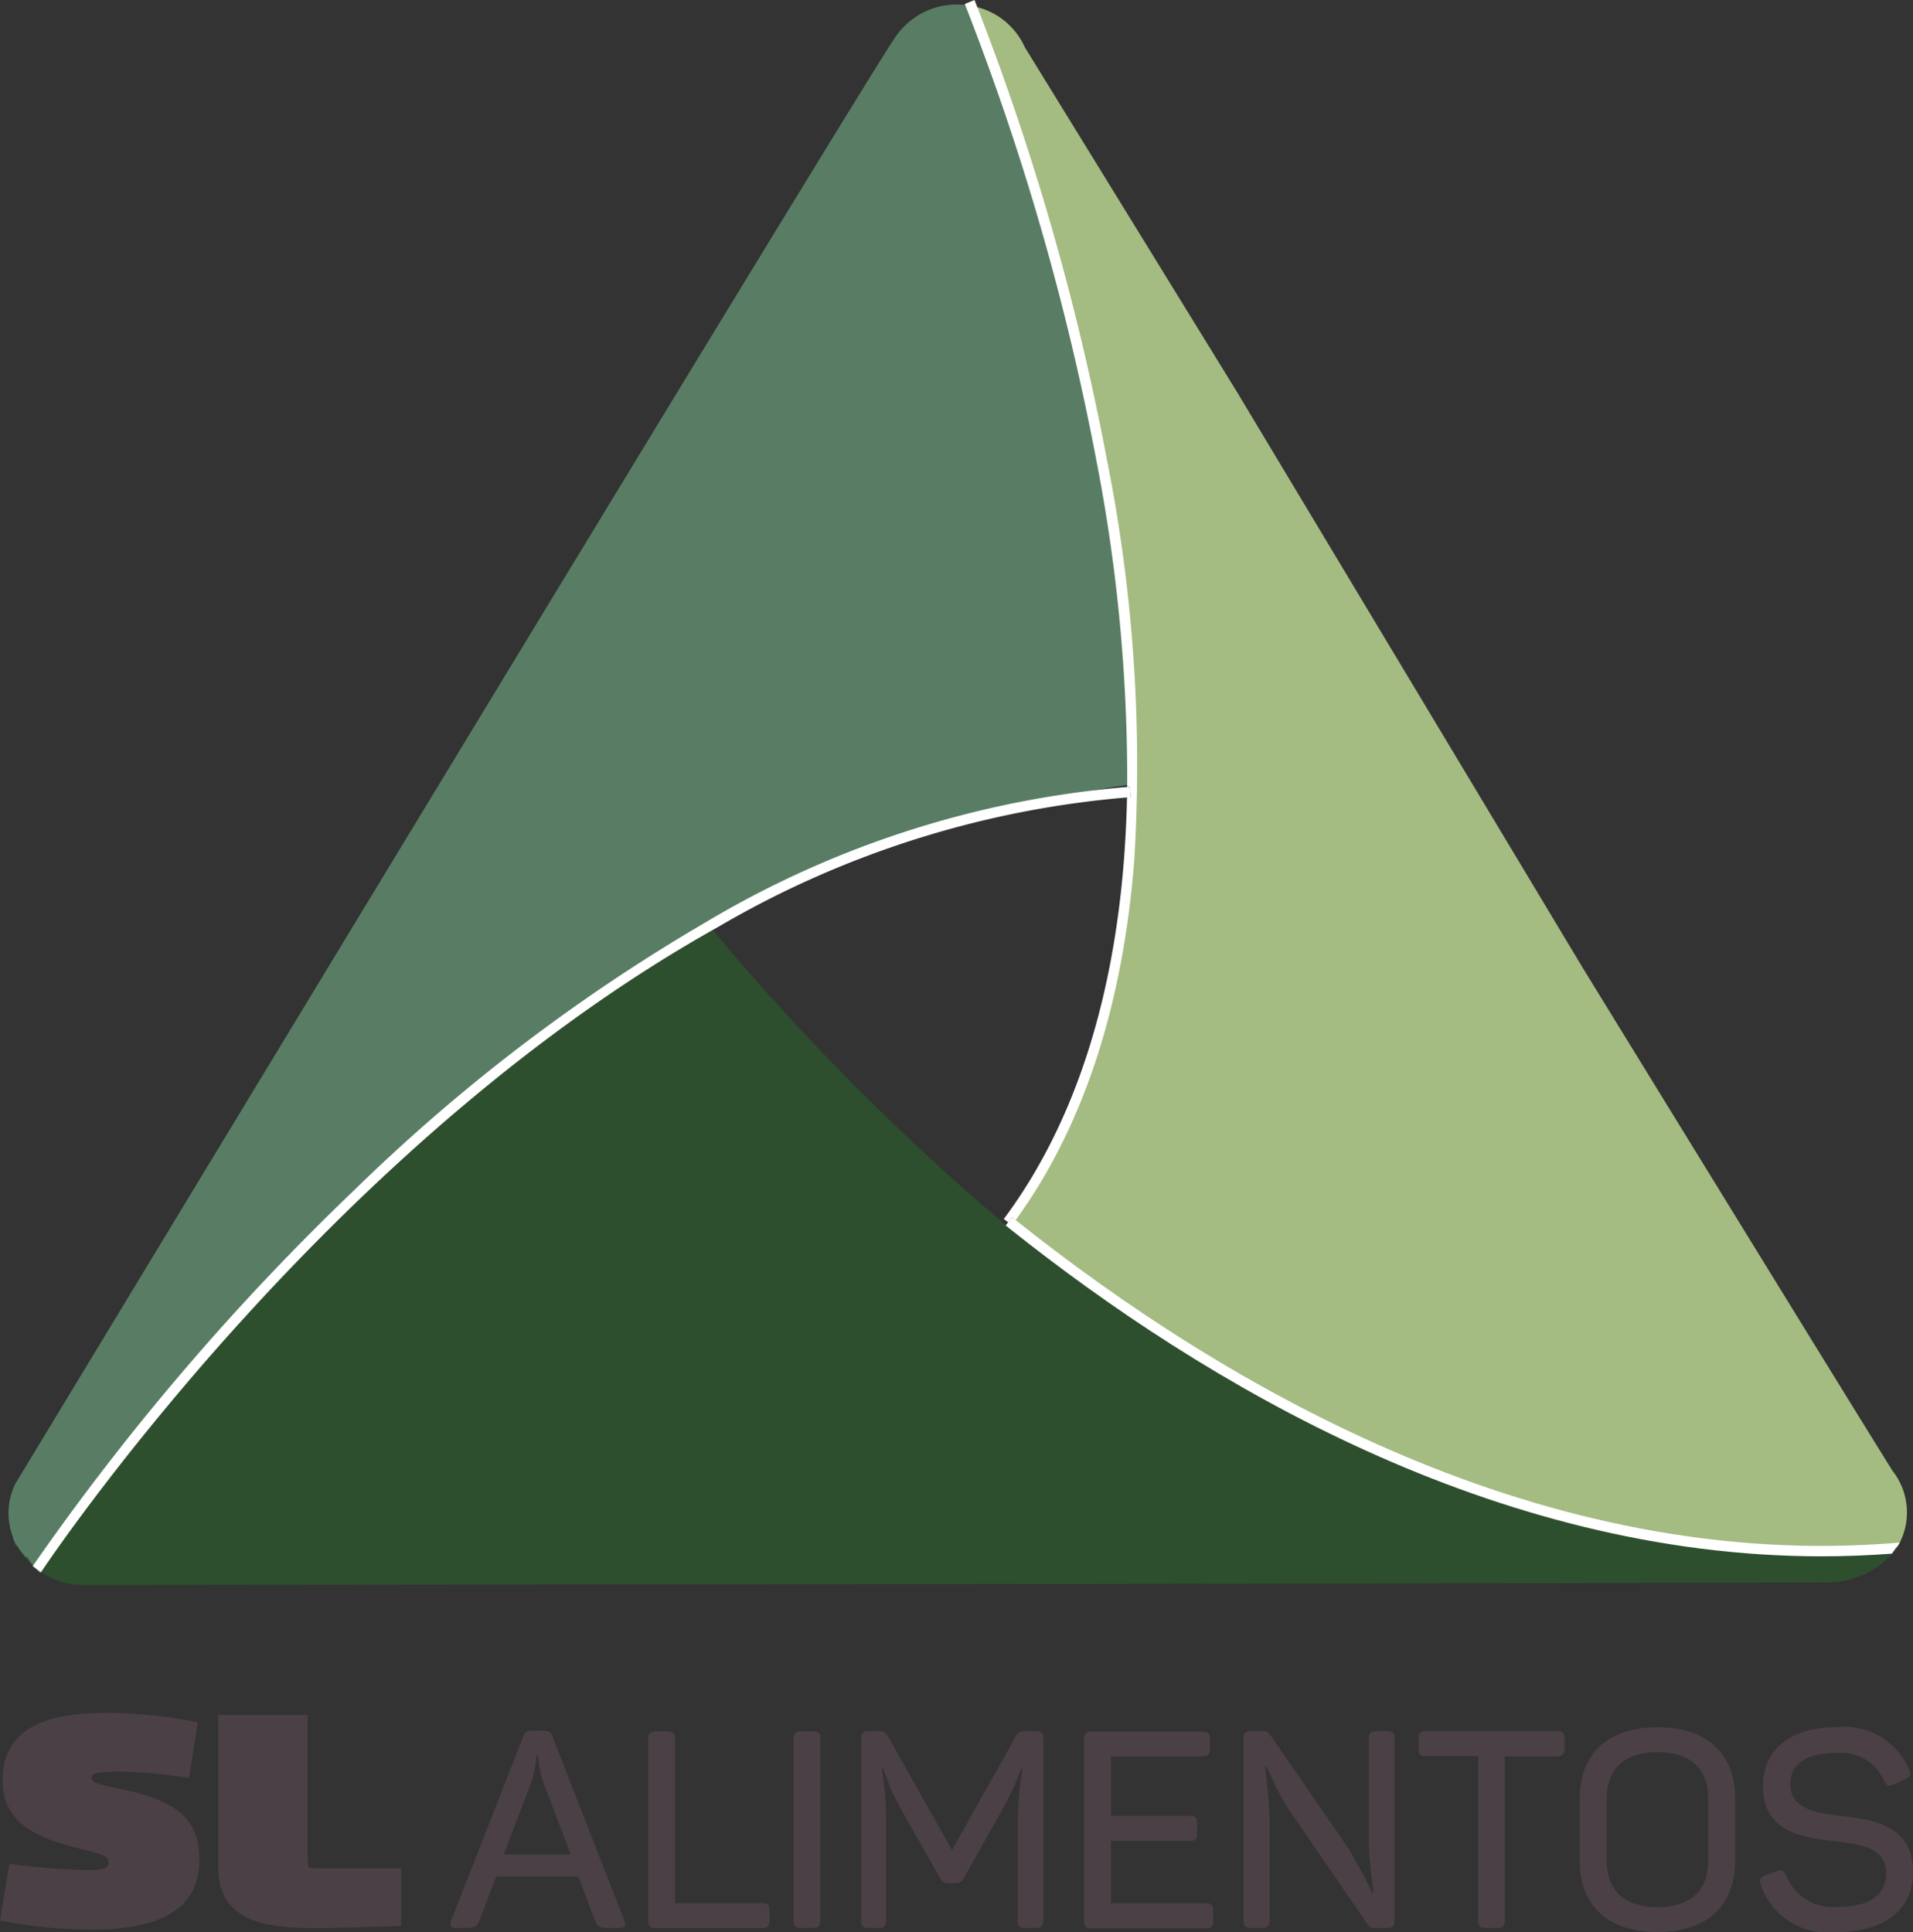 <svg id="brand-1" xmlns="http://www.w3.org/2000/svg" xmlns:xlink="http://www.w3.org/1999/xlink" width="78.832" height="79.625" viewBox="0 0 78.832 79.625">
  <rect x="0" y="0" width="78.832" height="79.625" fill="#333333" stroke="none"/>
  <defs>
    <clipPath id="clip-path">
      <rect id="Retângulo_7220" data-name="Retângulo 7220" width="78.832" height="79.626" fill="none"/>
    </clipPath>
  </defs>
  <g id="Grupo_16022" data-name="Grupo 16022" clip-path="url(#clip-path)">
    <path id="Caminho_28590" data-name="Caminho 28590" d="M5,265.913c-1.14-.237-1.223-.286-1.223-.487,0-.142.2-.236,1.154-.236a19.052,19.052,0,0,1,2.407.2l.454.06.358-2.294-.376-.071a19.188,19.188,0,0,0-3.353-.315c-1.853,0-4.317.287-4.317,2.775,0,1.892,1.649,2.45,3.338,2.859,1.029.249,1.029.361,1.029.516s0,.326-.857.326a27.428,27.428,0,0,1-2.781-.2l-.448-.055L0,271.337l.388.067a19.606,19.606,0,0,0,3.372.3c3,0,4.457-.942,4.457-2.879,0-1.636-.873-2.425-3.22-2.912" transform="translate(0 -192.18)" fill="#4a4046"/>
    <path id="Caminho_28591" data-name="Caminho 28591" d="M37.667,269.4a1.181,1.181,0,0,1-.445-.041c-.013-.013-.055-.078-.055-.379v-5.9H33.485v6.323c0,2.462,2.541,2.462,4.223,2.462.6,0,2.187-.048,2.9-.074l.417-.015V269.4Z" transform="translate(-24.489 -192.406)" fill="#4a4046"/>
    <path id="Caminho_28592" data-name="Caminho 28592" d="M76.058,273.638h-.445c-.377,0-.48-.057-.548-.263l-.707-1.86H70.98l-.708,1.86c-.08.206-.182.263-.547.263h-.4c-.229,0-.274-.1-.206-.3l2.967-7.577c.069-.206.16-.251.376-.251h.457c.217,0,.308.046.377.239l2.967,7.589c.068.194.023.3-.206.3m-3.355-7.1h-.068a4.367,4.367,0,0,1-.194,1.061l-1.153,3.013H74.05l-1.141-3a4.169,4.169,0,0,1-.206-1.074" transform="translate(-50.53 -194.184)" fill="#4a4046"/>
    <path id="Caminho_28593" data-name="Caminho 28593" d="M100.541,265.894v6.779h3.583c.229,0,.308.08.308.3v.434c0,.217-.08.3-.308.3H99.731c-.217,0-.3-.08-.3-.3v-7.509c0-.217.08-.3.3-.3h.5c.228,0,.308.08.308.3" transform="translate(-72.721 -194.245)" fill="#4a4046"/>
    <path id="Caminho_28594" data-name="Caminho 28594" d="M122.023,265.6h.5c.229,0,.308.08.308.3V273.4c0,.217-.08.3-.308.3h-.5c-.217,0-.3-.08-.3-.3v-7.509c0-.217.08-.3.3-.3" transform="translate(-89.025 -194.246)" fill="#4a4046"/>
    <path id="Caminho_28595" data-name="Caminho 28595" d="M139.626,265.894V273.4c0,.217-.08.3-.3.3h-.456c-.229,0-.3-.08-.3-.3v-4.119a12.73,12.73,0,0,1,.205-2.146h-.057a12.53,12.53,0,0,1-.913,1.918l-1.449,2.579a.347.347,0,0,1-.354.217h-.286a.34.34,0,0,1-.353-.217l-1.472-2.6a9.448,9.448,0,0,1-.856-1.895h-.069a12.347,12.347,0,0,1,.183,2.146V273.4c0,.217-.069.3-.3.3h-.434c-.217,0-.3-.08-.3-.3v-7.509c0-.217.08-.3.3-.3h.4c.251,0,.319.046.423.229l2.624,4.667,2.614-4.656a.363.363,0,0,1,.411-.24h.433c.217,0,.3.08.3.3" transform="translate(-96.632 -194.245)" fill="#4a4046"/>
    <path id="Caminho_28596" data-name="Caminho 28596" d="M171.489,265.894v.434c0,.217-.068.3-.3.3h-3.777v2.454h3.253c.228,0,.3.079.3.308v.422c0,.229-.068.3-.3.3h-3.253v2.568h3.914c.228,0,.3.08.3.3v.434c0,.217-.069.3-.3.3H166.6c-.217,0-.3-.08-.3-.3v-7.509c0-.217.08-.3.3-.3h4.587c.229,0,.3.08.3.3" transform="translate(-121.63 -194.245)" fill="#4a4046"/>
    <path id="Caminho_28597" data-name="Caminho 28597" d="M196.984,265.894V273.4c0,.217-.08.3-.3.3h-.5a.317.317,0,0,1-.308-.148l-3.253-4.736c-.468-.708-.81-1.6-.924-1.757h-.057a21.291,21.291,0,0,1,.194,2.122V273.4c0,.217-.08.3-.308.3h-.468c-.217,0-.3-.08-.3-.3v-7.509c0-.217.079-.3.3-.3h.5a.311.311,0,0,1,.3.148l3.206,4.657a20.218,20.218,0,0,1,.982,1.826h.057c0-.251-.182-1.187-.182-2.2v-4.132c0-.217.068-.3.3-.3h.468c.217,0,.3.08.3.3" transform="translate(-139.517 -194.245)" fill="#4a4046"/>
    <path id="Caminho_28598" data-name="Caminho 28598" d="M223.642,265.894v.434c0,.217-.08.3-.3.3h-2.157V273.4c0,.217-.068.3-.3.3h-.5c-.229,0-.3-.08-.3-.3v-6.779h-2.156c-.229,0-.3-.08-.3-.3v-.434c0-.217.068-.3.3-.3h5.409c.217,0,.3.08.3.3" transform="translate(-159.172 -194.245)" fill="#4a4046"/>
    <path id="Caminho_28599" data-name="Caminho 28599" d="M245.546,264.96c2.066,0,3.2,1.118,3.2,2.922v2.6c0,1.8-1.13,2.922-3.2,2.922s-3.2-1.118-3.2-2.922v-2.6c0-1.8,1.13-2.922,3.2-2.922m0,1.027c-1.346,0-2.089.685-2.089,1.895v2.6c0,1.21.742,1.895,2.089,1.895s2.088-.685,2.088-1.895v-2.6c0-1.21-.742-1.895-2.088-1.895" transform="translate(-177.244 -193.78)" fill="#4a4046"/>
    <path id="Caminho_28600" data-name="Caminho 28600" d="M273.111,264.96a2.9,2.9,0,0,1,2.99,1.746c.1.205.046.308-.16.4l-.479.217c-.206.092-.286.058-.388-.148a1.943,1.943,0,0,0-1.963-1.152c-1.244,0-1.906.445-1.906,1.29,0,1.015,1.05,1.186,2.191,1.313,1.358.159,2.865.456,2.865,2.3,0,1.506-1.107,2.477-3.161,2.477a2.912,2.912,0,0,1-3.116-1.951c-.08-.217-.023-.309.194-.388l.468-.171c.2-.068.3-.034.388.182a2.051,2.051,0,0,0,2.066,1.289c1.346,0,2.054-.445,2.054-1.415s-.958-1.152-2.02-1.278c-1.4-.149-3.058-.377-3.058-2.294,0-1.427,1.061-2.42,3.035-2.42" transform="translate(-197.428 -193.78)" fill="#4a4046"/>
    <path id="Caminho_28601" data-name="Caminho 28601" d="M3.248,231.226l-.71.974-.4.608-.125-.311s.317-.373.359-.4" transform="translate(-1.473 -169.108)" fill="#587d64"/>
    <path id="Caminho_28602" data-name="Caminho 28602" d="M2.818,237.321a2.876,2.876,0,0,1-.425-.592l0,0a3.43,3.43,0,0,0,.755.96,2.728,2.728,0,0,1-.287-.411c-.013.03-.026.054-.04.039" transform="translate(-1.748 -173.133)" fill="#2e4f2d"/>
    <path id="Caminho_28603" data-name="Caminho 28603" d="M30.236,38.752a49.453,49.453,0,0,1,17.375-5.928C48.061,16.768,40.853.733,40.853.733a3.07,3.07,0,0,0-2.98,1.243C36.691,3.6,1.569,61.654,1.569,61.654A2.735,2.735,0,0,0,1.581,64.1a2.866,2.866,0,0,0,.425.592c.014.015.027-.008.04-.038a2.721,2.721,0,0,0,.287.411,2.962,2.962,0,0,0,.253.269c.016.015.028-.011.04-.043l.029-.067C3.965,63.156,14.1,47.683,30.236,38.752" transform="translate(-0.936 -0.508)" fill="#587d64"/>
    <path id="Caminho_28604" data-name="Caminho 28604" d="M155.345,32.929c-.18,6.416-1.584,12.833-5.157,18.234-.05.075-.1.151-.149.226a77.191,77.191,0,0,0,17.713,9.966,54.263,54.263,0,0,0,5.729,1.887,35.055,35.055,0,0,0,13.354,1.151s.022-.027.055-.078a2.778,2.778,0,0,0-.232-3.089c-1.2-1.9-12.771-20.736-12.771-20.736L159.624,16.733,150.9,2.557A2.96,2.96,0,0,0,148.587.838s7.208,16.034,6.758,32.091" transform="translate(-108.67 -0.613)" fill="#a4bb82"/>
    <path id="Caminho_28605" data-name="Caminho 28605" d="M82.767,167.895a35.057,35.057,0,0,1-13.354-1.151,46.059,46.059,0,0,1-5.729-1.887,73.766,73.766,0,0,1-10.851-5.363l-.059-.07L51.226,158.4l-5.188-3.808-.005,0a99.266,99.266,0,0,1-11.3-11.245l-.832-.991c-16.133,8.93-26.271,24.4-27.581,26.476l-.029.067a3.043,3.043,0,0,0,1.756.535s69.411-.066,71.689-.109a3.591,3.591,0,0,0,2.923-1.274,1.151,1.151,0,0,0,.162-.236c-.033.051-.055.078-.055.078" transform="translate(-4.602 -104.115)" fill="#2e4f2d"/>
    <path id="Caminho_28606" data-name="Caminho 28606" d="M149.957,50.167l.146.116c2.766-3.808,4.411-8.78,4.886-14.79a64.151,64.151,0,0,0-1.126-16.558A105.635,105.635,0,0,0,148.408,0l-.4.164a105.16,105.16,0,0,1,5.429,18.848A68.58,68.58,0,0,1,154.7,32.433l.115-.008.025.428-.147.01q-.031,1.328-.129,2.6c-.477,6.036-2.142,11.007-4.949,14.774l.182.136.023-.029Z" transform="translate(-108.25)" fill="#fff"/>
    <path id="Caminho_28607" data-name="Caminho 28607" d="M50.234,120.7l-.115.008a40.451,40.451,0,0,0-17.43,5.611,74.265,74.265,0,0,0-14.383,10.965A101.944,101.944,0,0,0,5.017,152.817l.342.252c1.265-1.893,12.469-17.972,27.893-26.588a39.918,39.918,0,0,1,16.859-5.342l.147-.01Z" transform="translate(-3.669 -88.275)" fill="#fff"/>
    <path id="Caminho_28608" data-name="Caminho 28608" d="M154.668,186.855l-.146-.116-.139.174-.023.028-.106.132.214.171c7.982,6.351,19.934,13.466,33.41,13.466q1.437,0,2.9-.111l.322-.456c-14.7,1.273-27.875-6.467-36.432-13.289" transform="translate(-112.814 -136.572)" fill="#fff"/>
  </g>
</svg>
